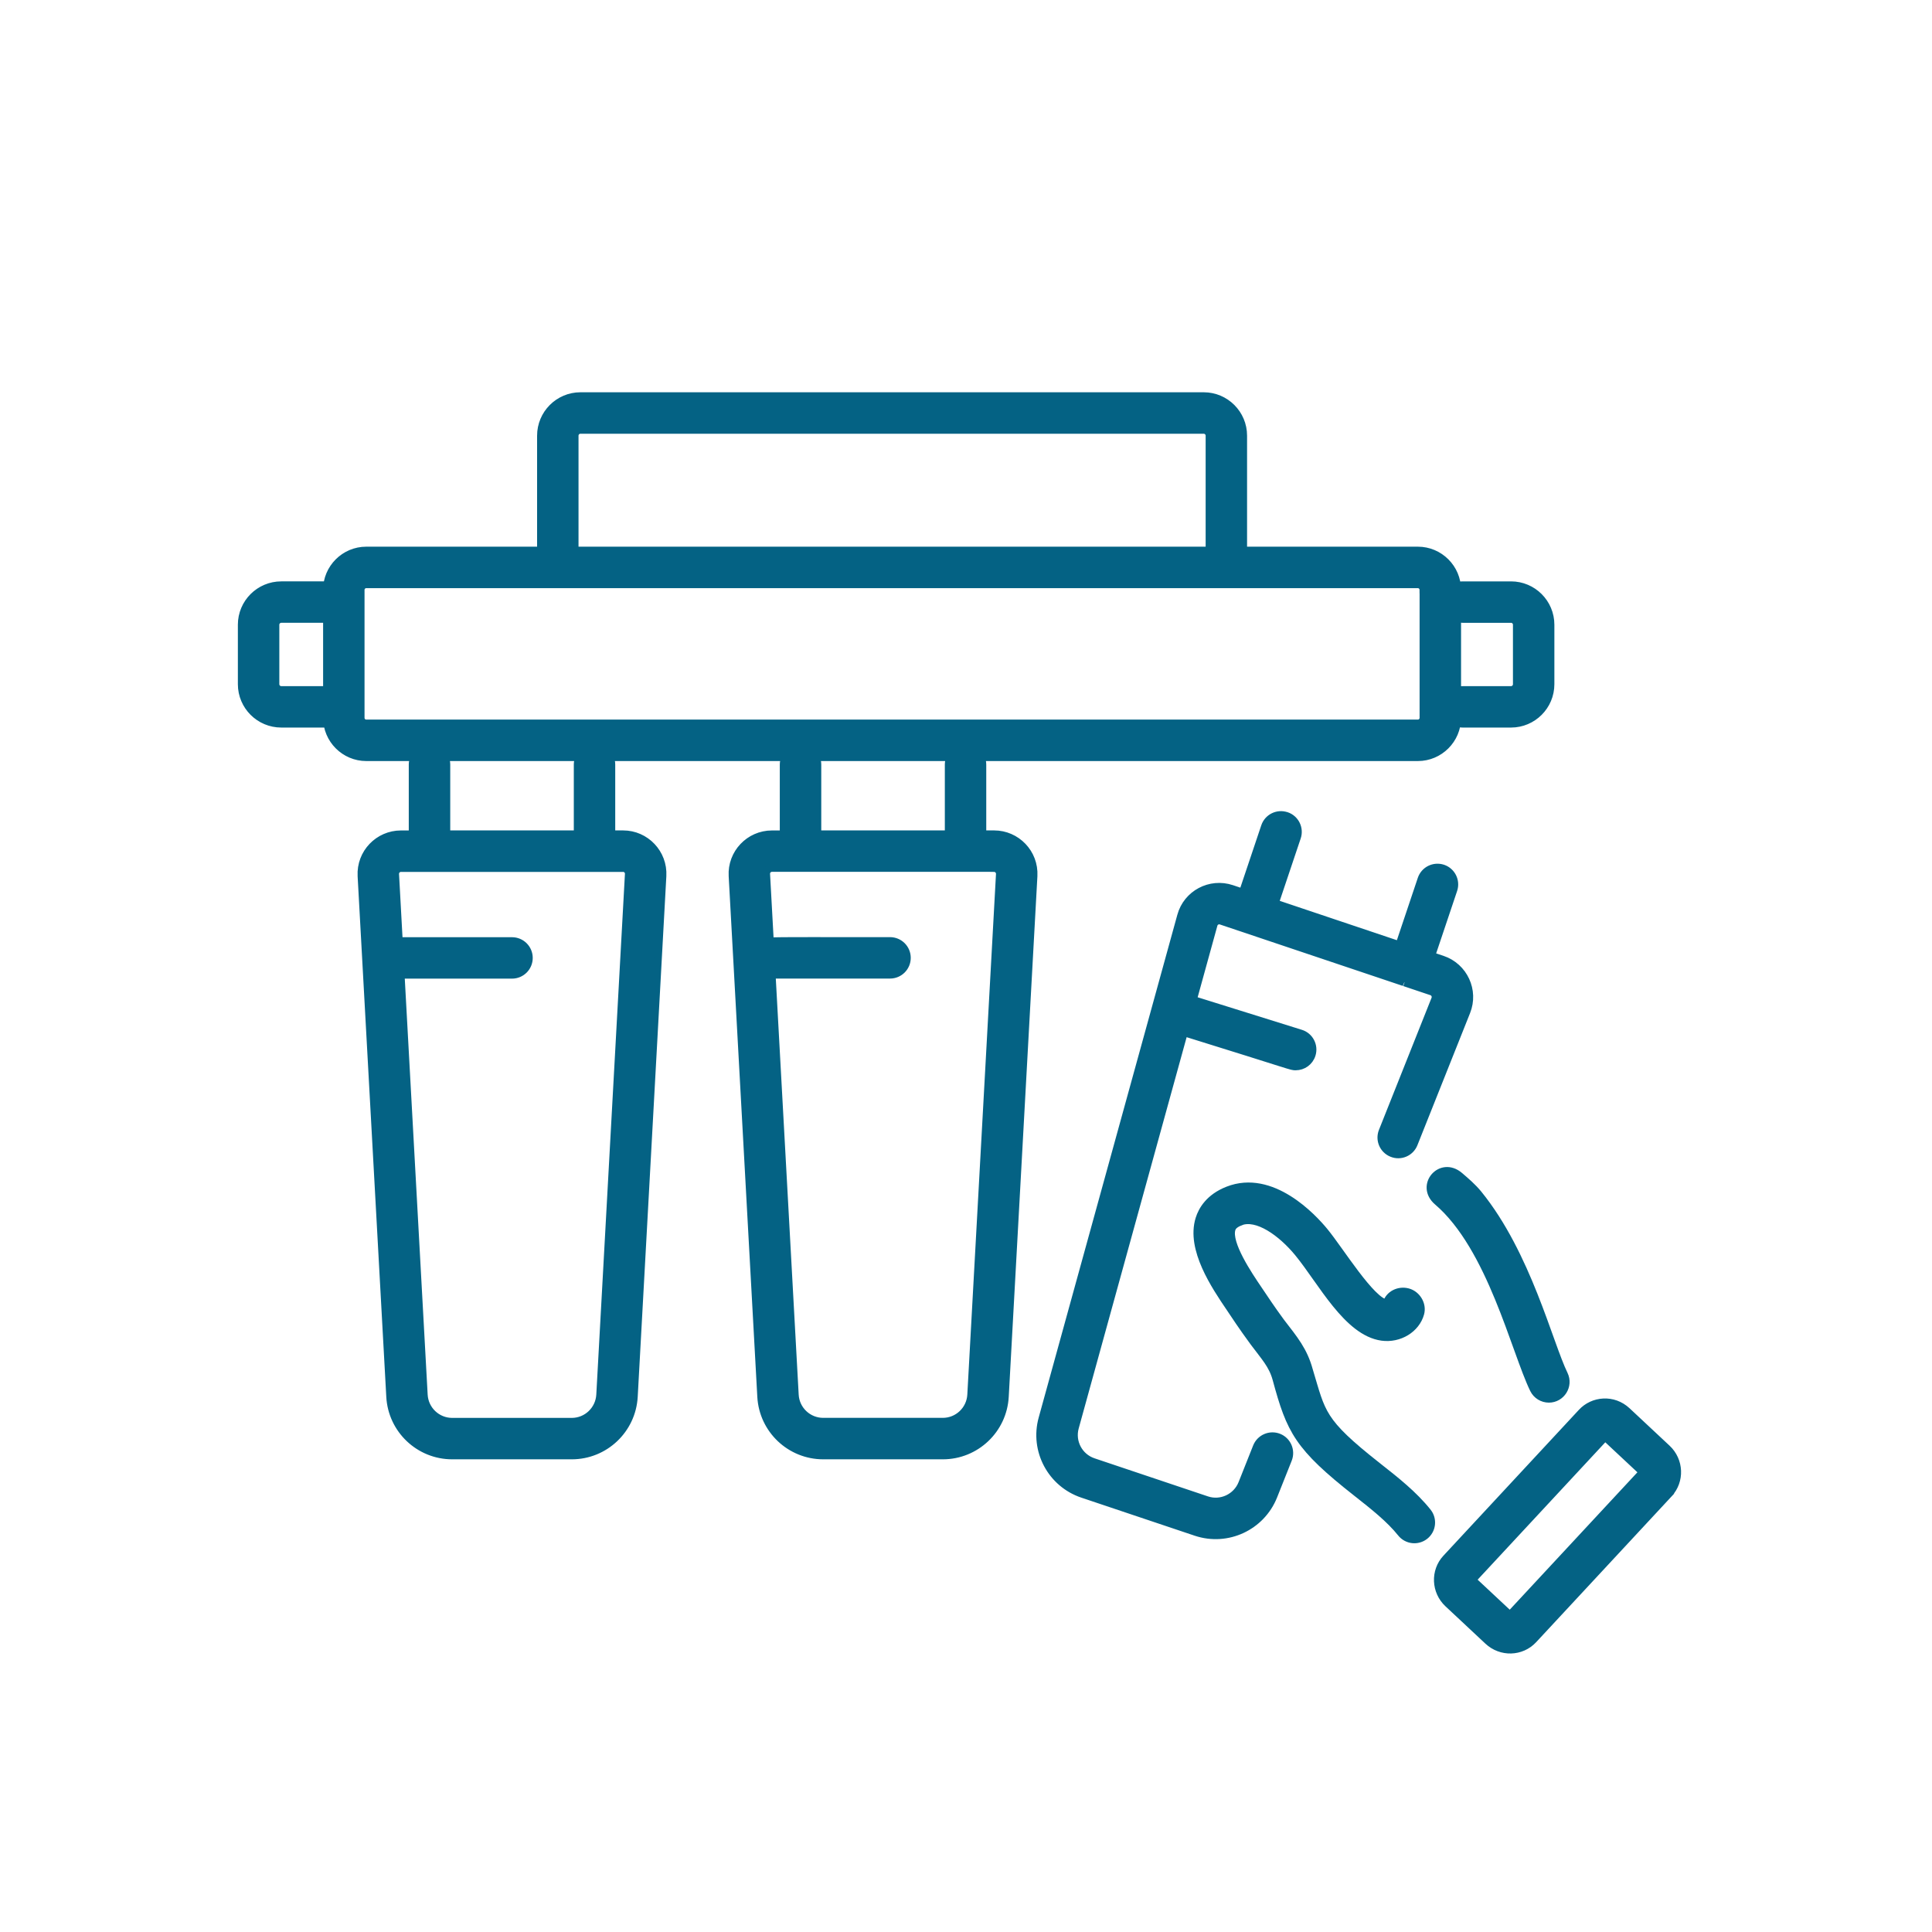 <svg viewBox="0 0 500 500" xmlns="http://www.w3.org/2000/svg" data-name="Layer 1" id="Layer_1">
  <defs>
    <style>
      .cls-1 {
        fill: #046284;
        stroke: #046284;
        stroke-miterlimit: 10;
        stroke-width: 2px;
      }
    </style>
  </defs>
  <g data-name="Water Filter" id="Water_Filter">
    <path d="M84.62,152.66v33.12c0,5.61,4.57,10.18,10.18,10.18h272.14c5.61,0,10.18-4.57,10.18-10.18v-33.12c0-5.61-4.57-10.18-10.18-10.18H94.79c-5.61,0-10.18,4.57-10.18,10.18ZM368.39,152.66v33.12c0,.8-.65,1.45-1.45,1.45H94.79c-.8,0-1.45-.65-1.45-1.45v-33.12c0-.8.65-1.45,1.45-1.45h272.14c.8,0,1.45.65,1.45,1.45ZM140,112.75v30.33c0,2.41,1.95,4.36,4.36,4.36s4.36-1.95,4.36-4.36v-30.33c0-.83.67-1.5,1.5-1.5h161.3c.83,0,1.5.68,1.5,1.5v30.33c0,2.41,1.95,4.36,4.36,4.36s4.36-1.95,4.36-4.36v-30.33c0-5.64-4.58-10.23-10.22-10.23h-161.3c-5.64,0-10.22,4.59-10.22,10.23ZM391.05,178.57h-12.53c-2.41,0-4.36,1.95-4.36,4.36s1.95,4.36,4.36,4.36h12.53c5.64,0,10.22-4.58,10.22-10.22v-15.39c0-5.64-4.58-10.22-10.22-10.22h-12.53c-2.41,0-4.36,1.95-4.36,4.36s1.95,4.36,4.36,4.36h12.53c.83,0,1.5.67,1.5,1.5v15.39c0,.83-.67,1.5-1.5,1.5ZM72.79,187.29h12.52c2.41,0,4.36-1.95,4.36-4.36s-1.95-4.36-4.36-4.36h-12.52c-.83,0-1.5-.67-1.5-1.5v-15.39c0-.83.68-1.5,1.5-1.5h12.52c2.41,0,4.36-1.95,4.36-4.36s-1.95-4.36-4.36-4.36h-12.52c-5.64,0-10.23,4.58-10.23,10.22v15.39c0,5.64,4.59,10.22,10.23,10.22ZM111.15,193.52c-2.41,0-4.36,1.95-4.36,4.36v18.04h-3.03c-5.78,0-10.52,4.83-10.21,10.78l7.42,134.76c.47,8.53,7.52,15.21,16.06,15.21h30.94c8.54,0,15.59-6.68,16.07-15.21l7.41-134.76c.32-5.87-4.35-10.79-10.2-10.79h-3.03v-18.04c0-2.41-1.95-4.36-4.36-4.36s-4.36,1.95-4.36,4.36v18.04h-33.98v-18.04c0-2.41-1.95-4.36-4.36-4.36ZM161.24,224.64c.86,0,1.55.71,1.49,1.58l-7.41,134.76c-.22,3.91-3.45,6.97-7.35,6.97h-30.94c-3.91,0-7.13-3.06-7.35-6.96l-5.98-108.72h28.81c2.41,0,4.36-1.95,4.36-4.36s-1.95-4.36-4.36-4.36h-29.29l-.95-17.31c-.05-.87.64-1.59,1.5-1.59,1.27,0,58.07,0,57.48,0ZM207.17,193.52c-2.41,0-4.36,1.95-4.36,4.36v18.04h-3.03c-5.86,0-10.53,4.93-10.2,10.78l7.41,134.76c.47,8.53,7.52,15.21,16.07,15.21h30.94c8.54,0,15.59-6.68,16.06-15.21l7.42-134.77c.31-5.93-4.42-10.78-10.21-10.78h-3.03v-18.04c0-2.41-1.95-4.36-4.36-4.36s-4.36,1.95-4.36,4.36v18.04h-33.98v-18.04c0-2.41-1.95-4.36-4.36-4.36ZM257.26,224.64c.85,0,1.54.71,1.5,1.58l-7.42,134.76c-.22,3.9-3.44,6.96-7.35,6.96h-30.94c-3.91,0-7.14-3.06-7.35-6.96l-5.98-108.74s.04.01.06.01h30.56c2.41,0,4.36-1.95,4.36-4.36s-1.95-4.36-4.36-4.36c-14.25.04-29.58-.09-31.09.11l-.96-17.43c-.05-.86.63-1.58,1.49-1.58h57.48ZM332.9,211.15c-2.3-.76-4.75.46-5.53,2.74l-5.74,17.1-2.86-.96c-5.59-1.86-11.57,1.33-13.11,6.97l-35.88,130.11c-2.28,8.23,2.28,16.81,10.38,19.53l29.34,9.85c8.16,2.73,16.92-1.42,20.07-9.3l3.79-9.52c.89-2.24-.2-4.78-2.44-5.67-2.23-.88-4.77.2-5.67,2.44l-3.78,9.51c-1.45,3.63-5.5,5.51-9.18,4.26l-29.34-9.85c-3.71-1.24-5.79-5.17-4.75-8.94l28.21-102.26c28.91,8.96,27.65,8.83,28.91,8.83,1.86,0,3.58-1.19,4.16-3.06.72-2.3-.56-4.75-2.86-5.46l-27.89-8.71,5.36-19.44c.23-.85,1.11-1.29,1.92-1.02,1.45.49,50.61,17,47.48,15.95.61.21,7.61,2.56,7,2.35.82.28,1.24,1.17.93,1.98l-13.62,34.2c-.89,2.24.2,4.77,2.44,5.66,2.23.91,4.78-.19,5.66-2.44l13.63-34.2c2.16-5.42-.67-11.59-6.25-13.47l-2.87-.96,5.74-17.09c.77-2.29-.46-4.76-2.74-5.53-2.31-.75-4.75.46-5.53,2.74l-5.74,17.1c-.59-.2-33.86-11.37-32.21-10.82l5.74-17.09c.77-2.28-.46-4.76-2.74-5.53ZM377.71,304.32c-4.83-4.11-10.49,2.52-5.66,6.64,13.85,11.83,20.01,38.59,24.87,48.59.76,1.55,2.31,2.45,3.93,2.45,3.2,0,5.32-3.37,3.92-6.27-3.95-8.11-9.49-31.06-22.19-46.71-1.48-1.81-3.21-3.28-4.88-4.71ZM431.89,386.55c3.07-3.31,2.86-8.55-.49-11.68l-10.35-9.68c-3.55-3.31-8.76-2.82-11.69.34l-35.07,37.76c-3.09,3.32-2.87,8.56.48,11.69l10.35,9.68c3.36,3.14,8.59,3,11.7-.34l35.08-37.76h0ZM390.77,418l-9.77-9.13,34.4-37.02,9.77,9.13-34.4,37.02Z" class="cls-1"></path>
    <path d="M320.95,316.17c4.39-1.73,10.73,2.81,15.05,8.08,6.07,7.4,12.69,20.49,21.65,21.72,4.49.61,8.82-2.03,9.93-6.05.64-2.32-.89-4.86-3.21-5.5-2.34-.64-4.88.59-5.52,2.91-4.02-.55-12-13.62-16.09-18.61-2.98-3.63-13.61-15.14-24.99-10.67-4.78,1.88-6.65,5.08-7.38,7.43-2.4,7.77,4.08,17.32,7.95,23.03,1.26,1.87,3.05,4.64,6.09,8.78,2.88,3.88,4.89,5.9,5.91,9.63,3.62,13.36,5.59,17.46,20.76,29.39,4.41,3.47,8.57,6.75,11.52,10.44,1.51,1.89,4.25,2.19,6.13.7,1.89-1.5,2.2-4.25.7-6.13-3.58-4.49-8.34-8.24-12.95-11.86-14.82-11.67-14.34-13.66-17.73-24.83-1.4-5.14-3.84-8.01-7.29-12.5-2.63-3.58-4.07-5.81-5.9-8.51-2.39-3.53-8-11.79-6.83-15.55.1-.32.35-1.15,2.23-1.89Z" class="cls-1"></path>
  </g>
</svg>